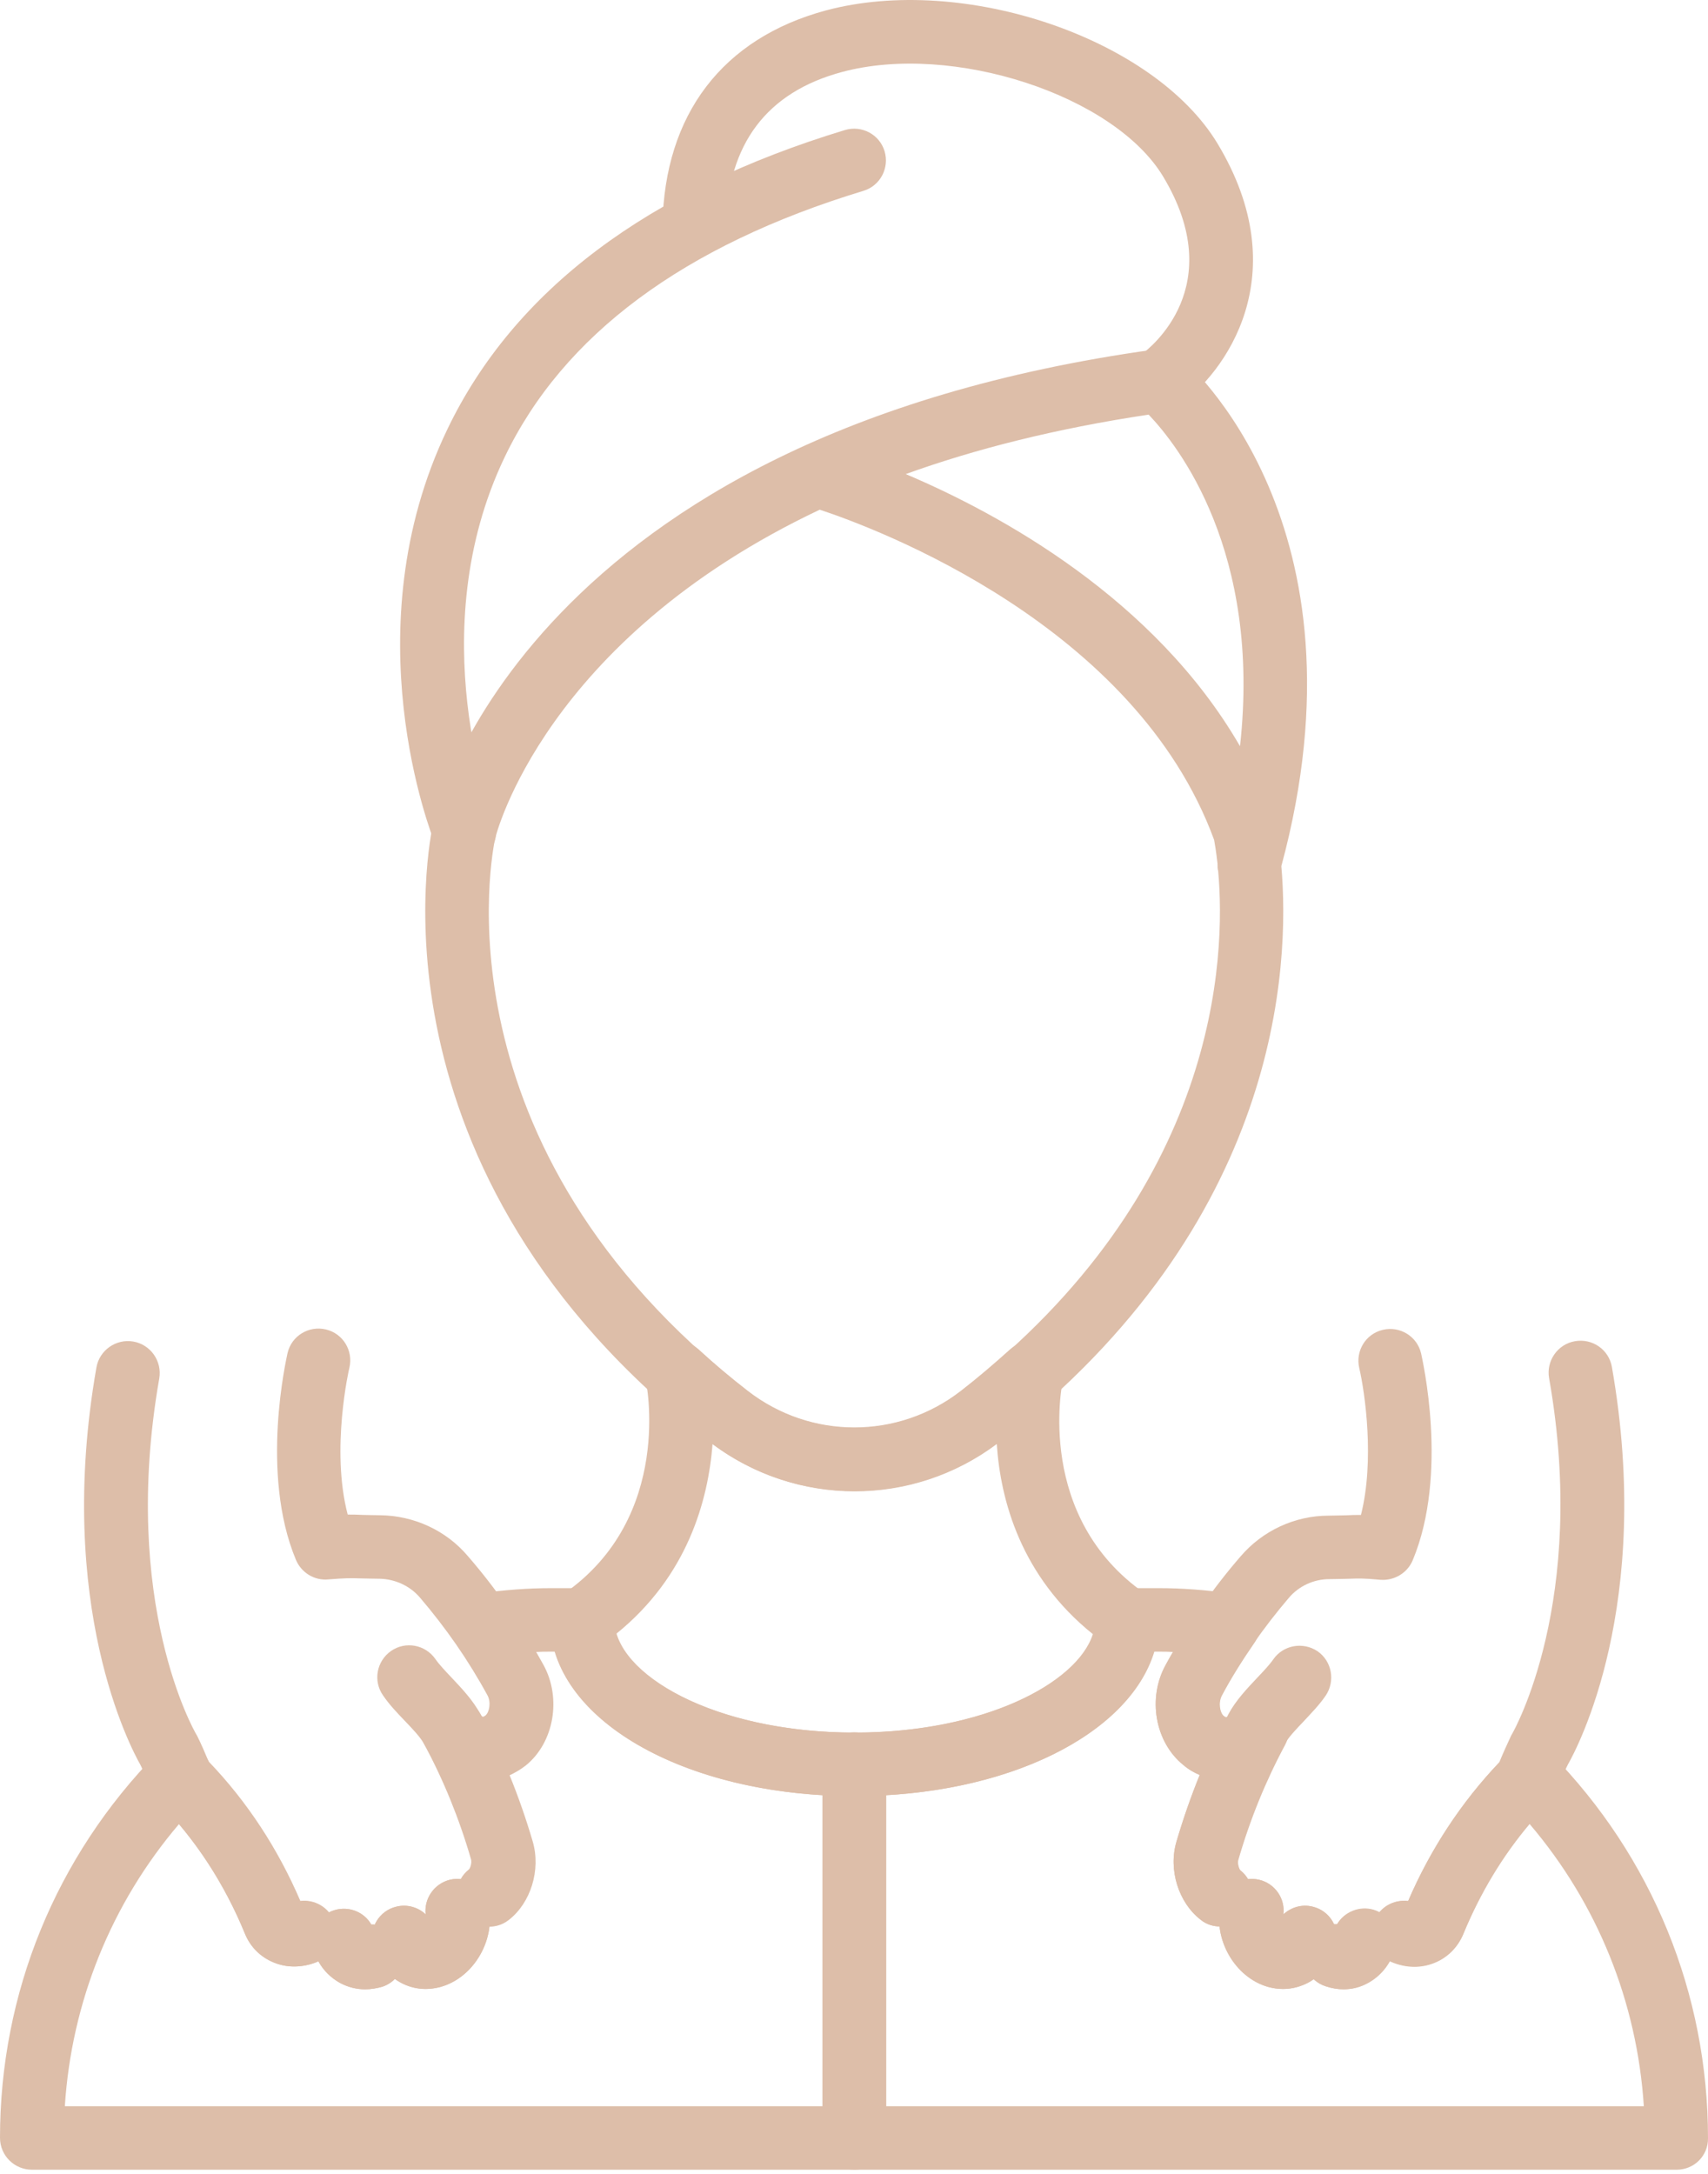<?xml version="1.0" encoding="UTF-8"?> <svg xmlns="http://www.w3.org/2000/svg" width="110" height="140" viewBox="0 0 110 140" fill="none"> <path d="M55.022 96.025C51.711 96.025 48.422 94.965 45.653 92.823C23.151 75.384 27.695 53.964 27.89 53.056C28.128 52.039 34.056 28.087 74.386 22.505C74.97 22.44 75.533 22.591 75.987 22.959C76.507 23.392 88.472 33.756 82.522 55.782C83.084 62.229 82.457 78.803 64.39 92.823C61.621 94.965 58.31 96.025 55.022 96.025ZM52.793 32.825C35.051 41.22 31.936 53.813 31.892 53.986C31.719 54.786 27.803 73.805 48.163 89.599C52.209 92.737 57.834 92.737 61.88 89.599C78.519 76.704 78.952 61.623 78.454 56.106C78.411 55.955 78.411 55.782 78.411 55.609C78.324 54.851 78.238 54.332 78.194 54.094C73.131 40.268 56.471 34.037 52.793 32.825ZM58.332 30.532C64.412 33.107 74.365 38.559 79.86 48.057C81.245 35.53 75.879 28.693 73.975 26.702C67.939 27.611 62.767 28.931 58.332 30.532Z" fill="#DDBEA9"></path> <path d="M29.902 55.564C29.101 55.564 28.322 55.088 27.998 54.287C27.781 53.725 22.61 40.591 28.798 27.674C33.082 18.717 41.715 12.226 54.416 8.375C55.498 8.05 56.644 8.656 56.969 9.738C57.293 10.819 56.688 11.966 55.606 12.291C44.052 15.796 36.263 21.573 32.498 29.448C27.089 40.743 31.741 52.643 31.806 52.773C32.238 53.811 31.719 55.023 30.681 55.434C30.399 55.52 30.14 55.564 29.902 55.564Z" fill="#DDBEA9"></path> <path d="M74.667 26.594C74.018 26.594 73.39 26.291 72.979 25.707C72.33 24.777 72.568 23.5 73.477 22.851C74.083 22.419 79.167 18.437 74.905 11.362C71.746 6.126 61.339 2.729 54.242 4.633C49.374 5.932 46.864 9.285 46.756 14.543C46.734 15.668 45.804 16.512 44.679 16.555C43.554 16.533 42.645 15.603 42.667 14.478C42.797 7.36 46.54 2.47 53.182 0.674C62.075 -1.706 74.321 2.47 78.41 9.242C83.495 17.68 78.951 24.02 75.814 26.205C75.489 26.465 75.078 26.594 74.667 26.594Z" fill="#DDBEA9"></path> <path d="M55.022 115.67C44.031 115.67 35.419 110.693 35.419 104.332C35.419 103.661 35.744 103.034 36.306 102.644C43.446 97.69 41.607 88.949 41.586 88.862C41.456 88.256 41.607 87.629 41.997 87.131C42.711 86.244 44.139 86.136 44.983 86.893C46.064 87.888 47.103 88.754 48.163 89.576C52.209 92.713 57.834 92.713 61.88 89.576C62.941 88.754 63.979 87.867 65.061 86.893C65.905 86.136 67.333 86.244 68.047 87.131C68.436 87.607 68.588 88.235 68.458 88.84C68.371 89.23 66.684 97.711 73.737 102.623C74.3 103.012 74.624 103.64 74.624 104.31C74.603 110.693 66.013 115.67 55.022 115.67ZM39.66 105.241C40.655 108.4 46.692 111.58 55.022 111.58C63.352 111.58 69.367 108.4 70.384 105.241C65.754 101.519 64.434 96.629 64.196 92.995C58.765 97.062 51.322 97.062 45.891 92.995C45.61 96.608 44.29 101.519 39.66 105.241Z" fill="#DDBEA9"></path> <path d="M55.022 139.731C53.896 139.731 52.966 138.822 52.966 137.676V113.616C52.966 112.491 53.875 111.561 55.022 111.561C56.147 111.561 57.077 112.469 57.077 113.616V137.697C57.055 138.822 56.147 139.731 55.022 139.731Z" fill="#DDBEA9"></path> <path d="M29.122 113.422C28.387 113.422 27.694 113.033 27.326 112.34C27.088 111.886 26.569 111.345 26.072 110.826C25.574 110.306 25.076 109.787 24.665 109.181C24.016 108.251 24.254 106.974 25.184 106.325C26.115 105.676 27.391 105.914 28.041 106.845C28.279 107.191 28.668 107.602 29.057 108.013C29.706 108.705 30.442 109.463 30.94 110.393C31.481 111.388 31.113 112.622 30.118 113.162C29.793 113.357 29.468 113.422 29.122 113.422Z" fill="#DDBEA9"></path> <path d="M18.932 126.642C18.478 126.642 18.024 126.555 17.613 126.382C16.769 126.036 16.119 125.387 15.773 124.543C14.454 121.319 12.593 118.463 10.256 116.083C10.061 115.888 9.91 115.65 9.823 115.412C9.585 114.828 9.326 114.244 9.044 113.66C8.439 112.599 3.527 103.382 6.21 88.064C6.405 86.96 7.465 86.203 8.59 86.398C9.694 86.593 10.451 87.653 10.256 88.778C7.725 103.253 12.571 111.561 12.614 111.647C12.636 111.691 12.679 111.756 12.701 111.799C12.982 112.361 13.22 112.924 13.458 113.508C15.903 116.083 17.872 119.069 19.322 122.444C20.23 122.336 21.118 122.833 21.485 123.699C21.918 124.738 21.442 125.906 20.404 126.36C19.928 126.555 19.43 126.642 18.932 126.642Z" fill="#DDBEA9"></path> <path d="M23.519 128.114C22.978 128.114 22.437 127.984 21.939 127.724C21.096 127.27 20.468 126.513 20.187 125.539C19.862 124.457 20.49 123.311 21.572 123.008C22.48 122.748 23.454 123.137 23.908 123.938C24.839 123.916 25.639 124.457 25.942 125.344C26.288 126.426 25.704 127.573 24.644 127.941C24.276 128.049 23.887 128.114 23.519 128.114Z" fill="#DDBEA9"></path> <path d="M27.413 128.092C26.829 128.092 26.245 127.94 25.726 127.637C24.86 127.14 24.255 126.296 24.017 125.257C23.757 124.154 24.428 123.05 25.531 122.791C26.223 122.618 26.937 122.834 27.413 123.288C27.305 122.271 27.954 121.319 28.971 121.06C30.075 120.8 31.178 121.471 31.438 122.574C31.979 124.846 30.551 127.356 28.365 127.962C28.041 128.048 27.716 128.092 27.413 128.092Z" fill="#DDBEA9"></path> <path d="M31.459 124.066C30.853 124.066 30.247 123.785 29.836 123.266C29.144 122.379 29.317 121.08 30.204 120.388C30.291 120.301 30.399 119.955 30.334 119.739C29.577 117.121 28.56 114.633 27.326 112.339C26.785 111.344 27.153 110.089 28.149 109.57C29.144 109.029 30.377 109.397 30.918 110.392C30.983 110.522 31.048 110.565 31.091 110.565C31.113 110.565 31.178 110.543 31.264 110.479C31.524 110.262 31.632 109.613 31.394 109.18C30.161 106.909 28.689 104.81 27.045 102.884C26.396 102.127 25.444 101.694 24.449 101.673C23.93 101.673 23.562 101.651 23.237 101.651C22.545 101.629 22.264 101.629 21.138 101.716C20.251 101.802 19.407 101.283 19.061 100.461C16.725 94.879 18.456 87.457 18.52 87.133C18.78 86.029 19.884 85.359 20.987 85.618C22.09 85.878 22.761 86.981 22.502 88.085C22.48 88.15 21.29 93.343 22.393 97.54C22.696 97.54 22.999 97.54 23.345 97.562C23.627 97.562 23.973 97.583 24.47 97.583C26.656 97.605 28.733 98.557 30.139 100.223C31.978 102.343 33.601 104.702 34.964 107.211C36.133 109.353 35.635 112.188 33.839 113.659C33.514 113.919 33.147 114.135 32.779 114.308C33.341 115.693 33.839 117.121 34.272 118.592C34.791 120.41 34.142 122.53 32.714 123.633C32.346 123.936 31.892 124.066 31.459 124.066Z" fill="#DDBEA9"></path> <path d="M80.899 113.42C80.574 113.42 80.228 113.334 79.925 113.182C78.93 112.641 78.562 111.408 79.103 110.413C79.601 109.482 80.336 108.725 80.985 108.033C81.396 107.6 81.764 107.211 82.002 106.864C82.651 105.934 83.928 105.718 84.858 106.345C85.789 106.994 86.005 108.271 85.377 109.201C84.966 109.807 84.447 110.326 83.971 110.846C83.474 111.365 82.954 111.906 82.716 112.36C82.327 113.031 81.634 113.42 80.899 113.42Z" fill="#DDBEA9"></path> <path d="M107.987 139.732H2.055C0.93 139.732 0 138.823 0 137.676C0 128.372 3.592 119.566 10.126 112.902C10.602 112.405 11.316 112.188 11.987 112.318C12.636 112.448 13.177 112.881 13.458 113.465C15.924 116.04 17.893 119.047 19.343 122.422C20.252 122.314 21.139 122.812 21.507 123.677C21.939 124.716 21.463 125.884 20.425 126.339C19.494 126.728 18.499 126.75 17.634 126.382C16.79 126.036 16.141 125.387 15.795 124.543C14.713 121.925 13.285 119.545 11.532 117.468C7.162 122.596 4.609 128.935 4.176 135.642H105.867C105.434 128.935 102.881 122.596 98.511 117.468C96.758 119.545 95.33 121.925 94.248 124.543C93.902 125.387 93.253 126.057 92.409 126.404C91.522 126.771 90.549 126.75 89.618 126.36C88.579 125.928 88.082 124.716 88.515 123.677C88.882 122.79 89.791 122.314 90.678 122.444C92.128 119.069 94.118 116.061 96.585 113.487C96.888 112.967 97.429 112.535 98.035 112.426C98.705 112.318 99.419 112.448 99.874 112.924C106.408 119.588 110 128.394 110 137.698C110.021 138.823 109.113 139.732 107.987 139.732Z" fill="#DDBEA9"></path> <path d="M23.519 128.114C22.978 128.114 22.437 127.984 21.939 127.724C21.096 127.27 20.468 126.513 20.187 125.539C19.862 124.457 20.49 123.311 21.572 123.008C22.48 122.748 23.454 123.137 23.908 123.938C24.839 123.916 25.639 124.457 25.942 125.344C26.288 126.426 25.704 127.573 24.644 127.941C24.276 128.049 23.887 128.114 23.519 128.114Z" fill="#DDBEA9"></path> <path d="M27.413 128.092C26.829 128.092 26.245 127.94 25.726 127.637C24.86 127.14 24.255 126.296 24.017 125.257C23.757 124.154 24.428 123.05 25.531 122.791C26.223 122.618 26.937 122.834 27.413 123.288C27.305 122.271 27.954 121.319 28.971 121.06C30.075 120.8 31.178 121.471 31.438 122.574C31.979 124.846 30.551 127.356 28.365 127.962C28.041 128.048 27.716 128.092 27.413 128.092Z" fill="#DDBEA9"></path> <path d="M78.584 124.067C78.151 124.067 77.696 123.937 77.329 123.634C75.901 122.531 75.23 120.411 75.771 118.593C76.204 117.122 76.701 115.694 77.264 114.309C76.896 114.158 76.528 113.941 76.204 113.66C74.386 112.189 73.888 109.354 75.078 107.212C75.23 106.931 75.381 106.65 75.554 106.39C75.251 106.369 74.949 106.369 74.646 106.369H74.343C72.72 111.713 64.823 115.672 55.043 115.672C45.263 115.672 37.366 111.734 35.743 106.369H35.441C35.138 106.369 34.835 106.369 34.532 106.39C34.683 106.671 34.856 106.953 35.008 107.234C36.176 109.376 35.678 112.21 33.883 113.682C33.558 113.941 33.19 114.158 32.822 114.331C33.385 115.716 33.883 117.144 34.315 118.615C34.835 120.432 34.185 122.553 32.758 123.656C31.87 124.348 30.572 124.175 29.88 123.288C29.188 122.401 29.361 121.103 30.248 120.411C30.334 120.324 30.442 119.978 30.378 119.762C29.62 117.144 28.603 114.655 27.37 112.362C26.829 111.367 27.197 110.112 28.192 109.592C29.188 109.051 30.421 109.419 30.962 110.415C31.027 110.544 31.091 110.588 31.135 110.588C31.156 110.588 31.221 110.566 31.308 110.501C31.567 110.285 31.676 109.636 31.438 109.203C30.81 108.078 30.118 106.931 29.361 105.828C28.95 105.243 28.885 104.486 29.166 103.837C29.447 103.188 30.053 102.734 30.767 102.625C32.541 102.387 34.034 102.279 35.462 102.279H37.517C38.643 102.279 39.573 103.188 39.573 104.335C39.573 107.775 45.934 111.583 55.065 111.583C64.195 111.583 70.556 107.753 70.556 104.335C70.556 103.21 71.465 102.279 72.612 102.279H74.667C76.095 102.279 77.588 102.387 79.362 102.625C80.076 102.712 80.682 103.166 80.963 103.837C81.245 104.486 81.18 105.243 80.769 105.828C80.011 106.931 79.297 108.056 78.692 109.203C78.454 109.657 78.562 110.306 78.822 110.523C78.908 110.588 78.951 110.609 78.995 110.609C79.038 110.609 79.103 110.544 79.168 110.436C79.709 109.441 80.942 109.073 81.937 109.614C82.932 110.155 83.3 111.388 82.759 112.384C81.526 114.677 80.509 117.165 79.752 119.783C79.687 120 79.795 120.346 79.882 120.454C80.769 121.146 80.942 122.423 80.249 123.332C79.795 123.808 79.189 124.067 78.584 124.067Z" fill="#DDBEA9"></path> <path d="M82.63 128.092C82.305 128.092 82.002 128.048 81.678 127.962C79.514 127.356 78.086 124.846 78.627 122.574C78.886 121.471 79.99 120.8 81.093 121.06C82.11 121.298 82.781 122.271 82.651 123.288C83.149 122.834 83.841 122.618 84.534 122.791C85.637 123.05 86.308 124.154 86.048 125.257C85.788 126.296 85.183 127.14 84.339 127.637C83.798 127.94 83.214 128.092 82.63 128.092Z" fill="#DDBEA9"></path> <path d="M86.524 128.112C86.156 128.112 85.767 128.047 85.377 127.917C84.296 127.571 83.711 126.403 84.079 125.321C84.382 124.434 85.204 123.893 86.113 123.914C86.567 123.135 87.541 122.724 88.45 122.984C89.531 123.309 90.159 124.434 89.834 125.515C89.553 126.467 88.926 127.246 88.082 127.701C87.606 127.982 87.065 128.112 86.524 128.112Z" fill="#DDBEA9"></path> <path d="M91.089 126.64C90.592 126.64 90.094 126.532 89.618 126.337C88.579 125.905 88.125 124.736 88.536 123.676C88.882 122.811 89.791 122.313 90.7 122.421C92.15 119.068 94.118 116.06 96.563 113.485C96.801 112.901 97.061 112.339 97.321 111.776C97.342 111.733 97.385 111.668 97.407 111.625C97.45 111.538 102.297 103.1 99.766 88.755C99.571 87.651 100.306 86.57 101.432 86.375C102.557 86.18 103.617 86.916 103.812 88.041C106.494 103.36 101.583 112.577 100.977 113.637C100.696 114.199 100.436 114.784 100.198 115.389C100.09 115.649 99.939 115.865 99.766 116.06C97.429 118.44 95.568 121.296 94.248 124.52C93.902 125.364 93.253 126.035 92.409 126.381C91.998 126.554 91.544 126.64 91.089 126.64Z" fill="#DDBEA9"></path> <path d="M86.524 128.114C86.156 128.114 85.767 128.049 85.377 127.919C84.296 127.573 83.711 126.404 84.079 125.344C84.382 124.457 85.204 123.916 86.113 123.938C86.567 123.159 87.541 122.748 88.45 123.007C89.531 123.332 90.159 124.457 89.834 125.539C89.553 126.491 88.926 127.27 88.082 127.724C87.606 127.984 87.065 128.114 86.524 128.114Z" fill="#DDBEA9"></path> <path d="M82.63 128.092C82.305 128.092 82.002 128.048 81.678 127.962C79.514 127.356 78.086 124.846 78.627 122.574C78.886 121.471 79.99 120.8 81.093 121.06C82.11 121.298 82.781 122.271 82.651 123.288C83.149 122.834 83.841 122.618 84.534 122.791C85.637 123.05 86.308 124.154 86.048 125.257C85.788 126.296 85.183 127.14 84.339 127.637C83.798 127.94 83.214 128.092 82.63 128.092Z" fill="#DDBEA9"></path> <path d="M78.583 124.07C78.151 124.07 77.696 123.94 77.329 123.637C75.9 122.534 75.23 120.413 75.771 118.596C76.203 117.125 76.701 115.697 77.264 114.312C76.896 114.16 76.528 113.944 76.203 113.663C74.386 112.192 73.888 109.357 75.078 107.215C76.441 104.705 78.064 102.347 79.903 100.227C81.31 98.582 83.387 97.609 85.572 97.609C86.048 97.609 86.394 97.587 86.697 97.587C87.065 97.565 87.346 97.565 87.649 97.565C88.536 94.06 87.909 89.69 87.541 88.11C87.281 87.007 87.952 85.903 89.055 85.644C90.159 85.384 91.262 86.055 91.522 87.158C91.587 87.483 93.318 94.904 90.981 100.486C90.635 101.308 89.791 101.806 88.904 101.741C87.779 101.633 87.498 101.655 86.805 101.676C86.502 101.676 86.135 101.698 85.615 101.698C84.598 101.698 83.646 102.152 83.019 102.888C81.374 104.814 79.903 106.912 78.67 109.184C78.432 109.638 78.54 110.288 78.8 110.504C78.886 110.569 78.93 110.59 78.973 110.59C79.016 110.59 79.081 110.526 79.146 110.417C79.687 109.422 80.92 109.054 81.915 109.595C82.911 110.136 83.279 111.369 82.738 112.365C81.504 114.658 80.487 117.146 79.73 119.764C79.665 119.981 79.773 120.327 79.86 120.435C80.747 121.127 80.92 122.404 80.228 123.313C79.795 123.81 79.189 124.07 78.583 124.07Z" fill="#DDBEA9"></path> </svg> 